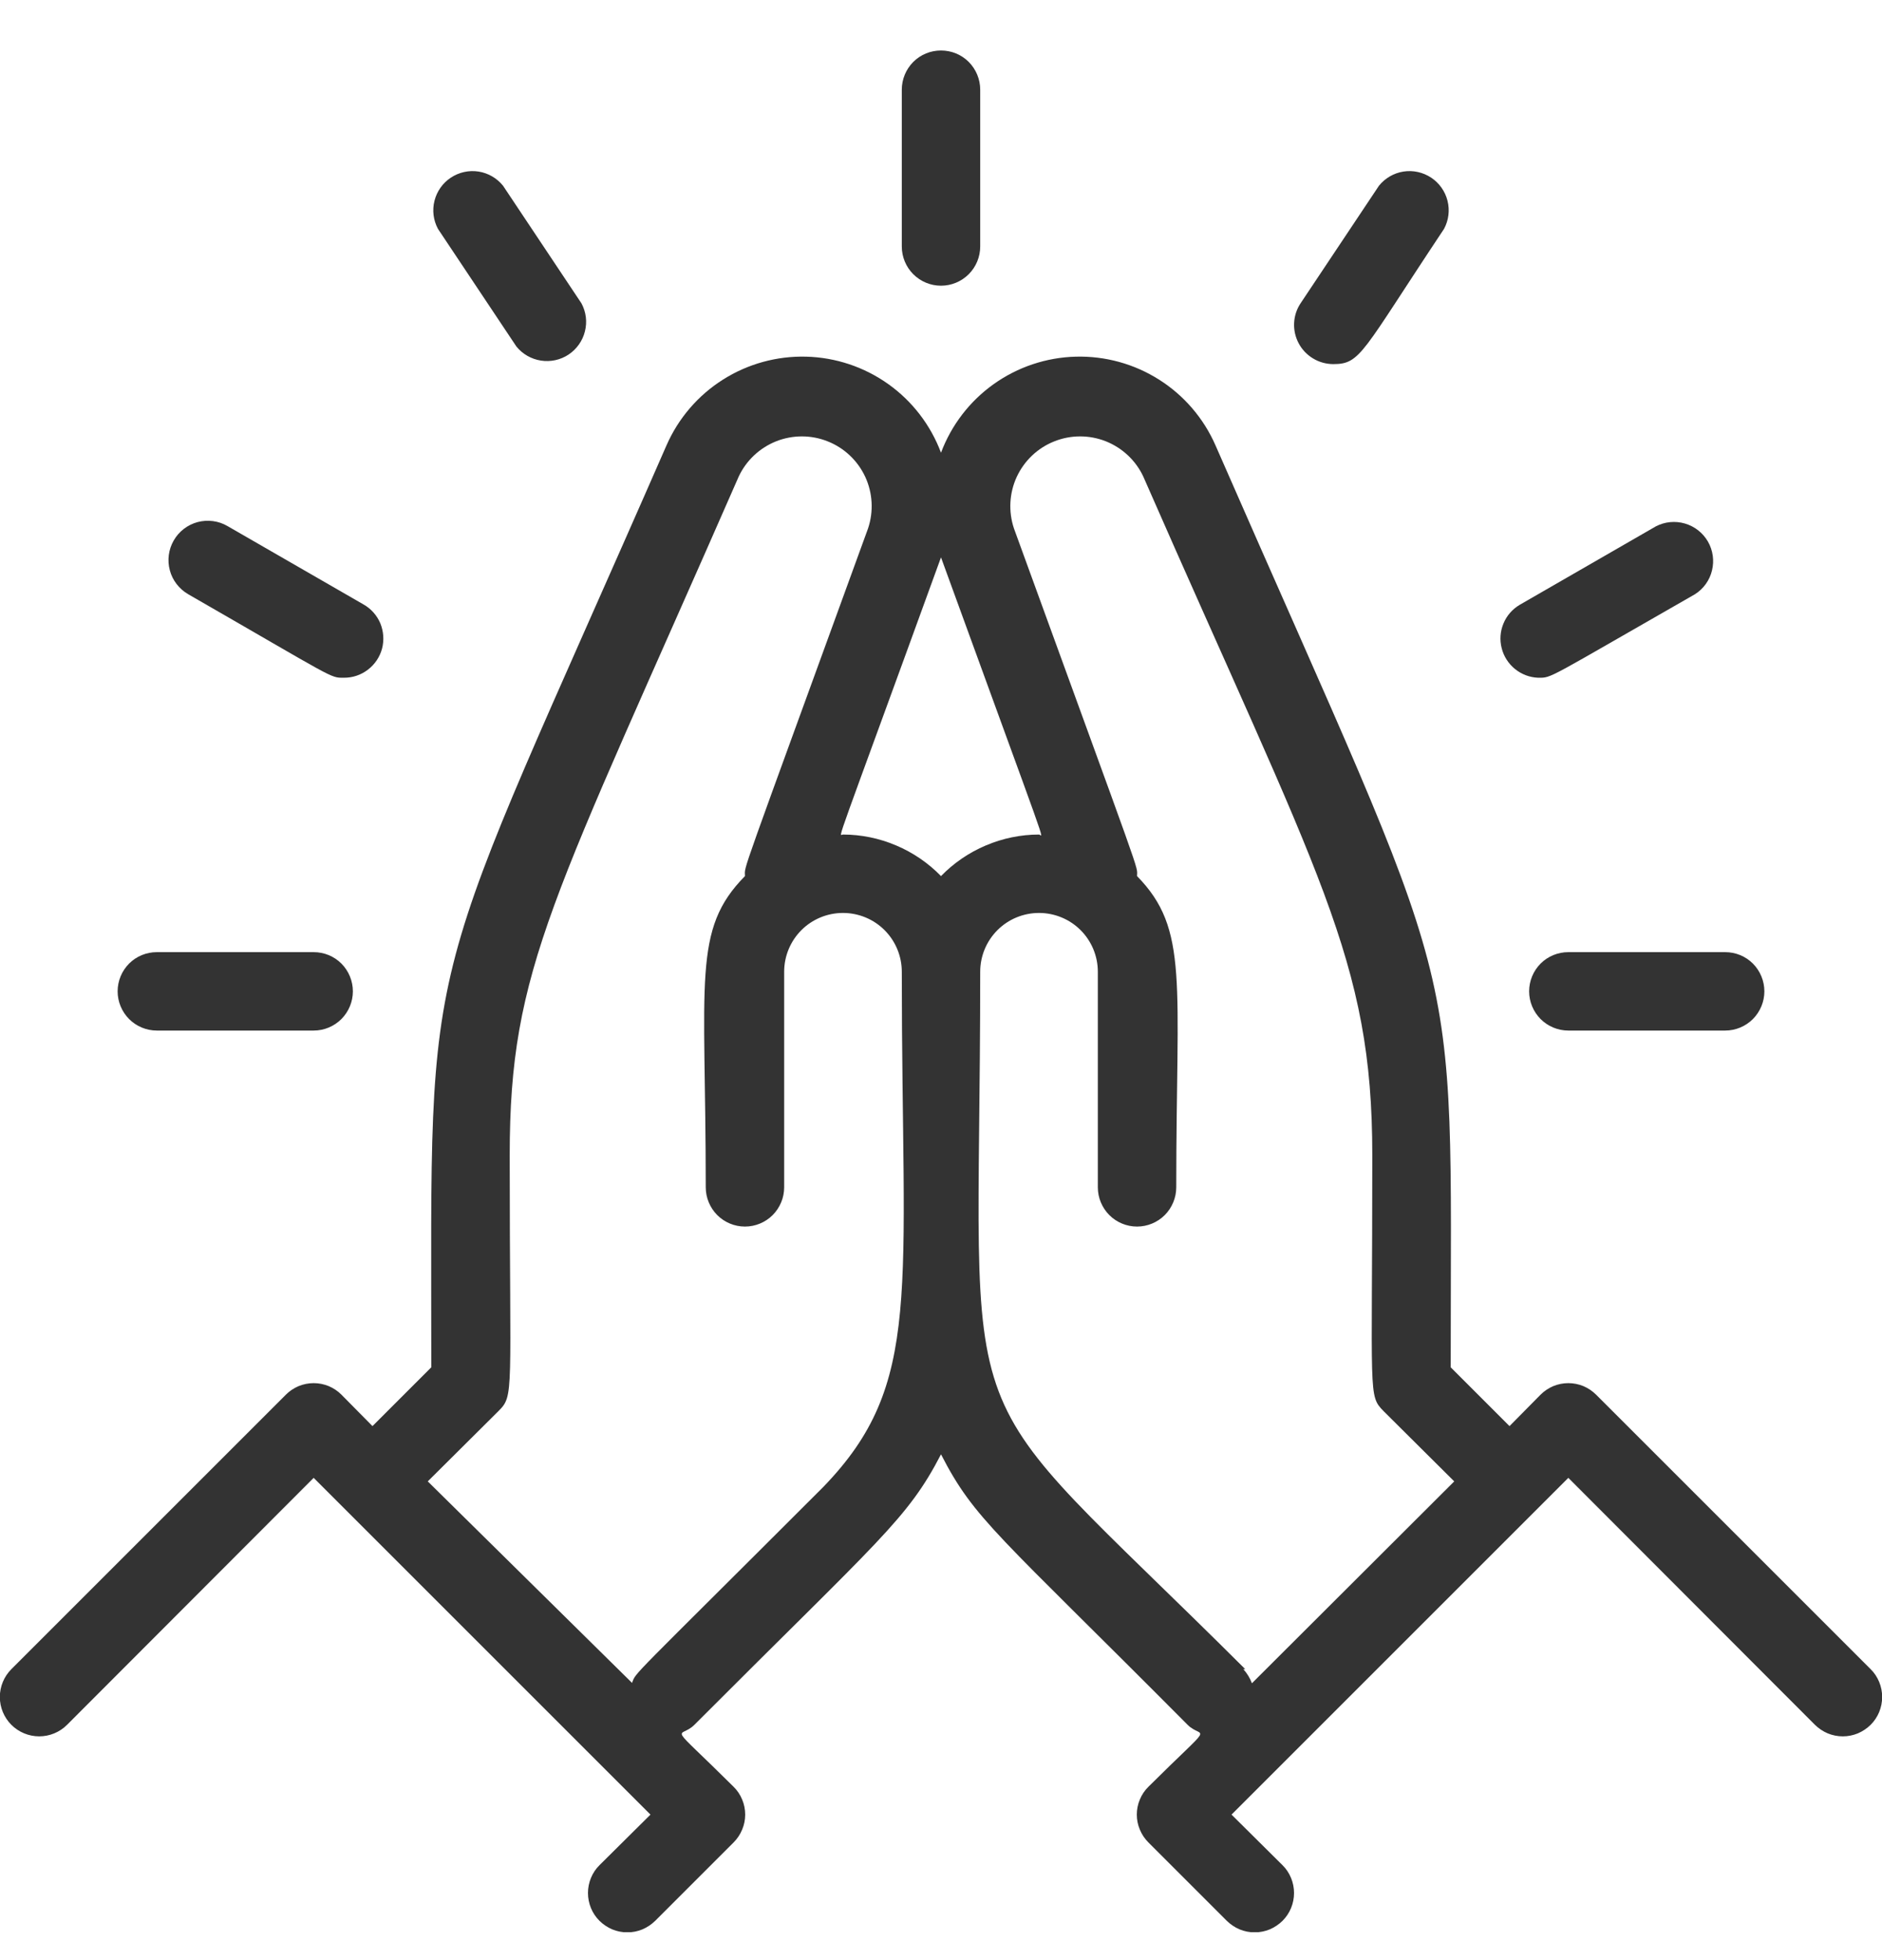 <svg width="24" height="25" viewBox="0 0 24 25" fill="none" xmlns="http://www.w3.org/2000/svg">
<g id="holidays_13576119 1" clip-path="url(#clip0_328_756)">
<g id="Pray">
<path id="Vector" d="M23.855 21.289L20.355 17.789C20.308 17.742 20.253 17.705 20.192 17.679C20.131 17.654 20.066 17.641 20 17.641C19.934 17.641 19.869 17.654 19.808 17.679C19.747 17.705 19.692 17.742 19.645 17.789L19.25 18.189L18.5 17.439C18.5 11.909 18.715 13.029 15.5 5.679C15.349 5.335 15.099 5.043 14.781 4.842C14.464 4.641 14.094 4.539 13.718 4.549C13.342 4.559 12.978 4.681 12.672 4.899C12.366 5.117 12.132 5.422 12 5.774C11.868 5.422 11.634 5.117 11.328 4.899C11.022 4.681 10.658 4.559 10.282 4.549C9.906 4.539 9.536 4.641 9.219 4.842C8.901 5.043 8.651 5.335 8.5 5.679C5.33 12.929 5.5 11.824 5.5 17.439L4.75 18.189L4.355 17.789C4.309 17.742 4.253 17.705 4.192 17.679C4.131 17.654 4.066 17.641 4 17.641C3.934 17.641 3.869 17.654 3.808 17.679C3.747 17.705 3.691 17.742 3.645 17.789L0.145 21.289C0.051 21.383 -0.002 21.511 -0.002 21.644C-0.002 21.777 0.051 21.905 0.145 21.999C0.239 22.093 0.367 22.146 0.5 22.146C0.633 22.146 0.761 22.093 0.855 21.999L4 18.849L8.295 23.144L7.645 23.789C7.598 23.835 7.561 23.891 7.536 23.952C7.511 24.012 7.498 24.078 7.498 24.144C7.498 24.21 7.511 24.275 7.536 24.336C7.561 24.397 7.598 24.452 7.645 24.499C7.692 24.545 7.747 24.582 7.808 24.608C7.869 24.633 7.934 24.646 8 24.646C8.066 24.646 8.131 24.633 8.192 24.608C8.253 24.582 8.308 24.545 8.355 24.499L9.355 23.499C9.402 23.452 9.439 23.397 9.464 23.336C9.49 23.275 9.503 23.21 9.503 23.144C9.503 23.078 9.49 23.012 9.464 22.951C9.439 22.89 9.402 22.835 9.355 22.789C8.48 21.919 8.66 22.194 8.855 21.999C11.225 19.624 11.57 19.379 12 18.549C12.43 19.384 12.71 19.549 15.145 21.999C15.34 22.194 15.52 21.919 14.645 22.789C14.598 22.835 14.561 22.89 14.536 22.951C14.51 23.012 14.497 23.078 14.497 23.144C14.497 23.21 14.51 23.275 14.536 23.336C14.561 23.397 14.598 23.452 14.645 23.499L15.645 24.499C15.692 24.545 15.747 24.582 15.808 24.608C15.869 24.633 15.934 24.646 16 24.646C16.066 24.646 16.131 24.633 16.192 24.608C16.253 24.582 16.308 24.545 16.355 24.499C16.402 24.452 16.439 24.397 16.464 24.336C16.489 24.275 16.502 24.21 16.502 24.144C16.502 24.078 16.489 24.012 16.464 23.952C16.439 23.891 16.402 23.835 16.355 23.789L15.705 23.144L20 18.849L23.145 21.999C23.192 22.045 23.247 22.082 23.308 22.108C23.369 22.133 23.434 22.146 23.5 22.146C23.566 22.146 23.631 22.133 23.692 22.108C23.753 22.082 23.808 22.045 23.855 21.999C23.902 21.952 23.939 21.897 23.964 21.836C23.989 21.775 24.002 21.71 24.002 21.644C24.002 21.578 23.989 21.512 23.964 21.452C23.939 21.391 23.902 21.335 23.855 21.289ZM12 7.109C13.435 11.054 13.3 10.644 13.25 10.644C13.017 10.644 12.786 10.692 12.572 10.783C12.357 10.874 12.162 11.007 12 11.174C11.838 11.007 11.643 10.874 11.428 10.783C11.214 10.692 10.983 10.644 10.75 10.644C10.695 10.644 10.605 10.949 12 7.109ZM10.5 18.964C8 21.464 8.115 21.319 8.06 21.464L5.455 18.894L6.355 17.999C6.56 17.794 6.5 17.804 6.5 14.734C6.5 12.339 7.045 11.504 9.42 6.079C9.516 5.873 9.688 5.712 9.899 5.628C10.11 5.545 10.346 5.545 10.557 5.63C10.768 5.714 10.938 5.876 11.034 6.082C11.129 6.288 11.142 6.523 11.07 6.739C9.39 11.359 9.5 11.024 9.5 11.174C8.825 11.859 9 12.494 9 15.144C9 15.276 9.053 15.403 9.146 15.497C9.24 15.591 9.367 15.644 9.5 15.644C9.633 15.644 9.76 15.591 9.854 15.497C9.947 15.403 10 15.276 10 15.144V12.394C10 12.195 10.079 12.004 10.22 11.863C10.36 11.723 10.551 11.644 10.75 11.644C10.949 11.644 11.14 11.723 11.28 11.863C11.421 12.004 11.5 12.195 11.5 12.394C11.5 16.509 11.775 17.644 10.5 18.964ZM15.88 21.289C12 17.419 12.5 18.674 12.5 12.394C12.5 12.195 12.579 12.004 12.72 11.863C12.86 11.723 13.051 11.644 13.25 11.644C13.449 11.644 13.64 11.723 13.78 11.863C13.921 12.004 14 12.195 14 12.394V15.144C14 15.276 14.053 15.403 14.146 15.497C14.24 15.591 14.367 15.644 14.5 15.644C14.633 15.644 14.76 15.591 14.854 15.497C14.947 15.403 15 15.276 15 15.144C15 12.514 15.165 11.854 14.5 11.174C14.5 11.024 14.615 11.374 12.93 6.739C12.858 6.523 12.871 6.288 12.966 6.082C13.062 5.876 13.232 5.714 13.443 5.63C13.654 5.545 13.89 5.545 14.101 5.628C14.312 5.712 14.484 5.873 14.58 6.079C16.83 11.214 17.5 12.234 17.5 14.734C17.5 17.829 17.445 17.794 17.645 17.999L18.545 18.894L15.965 21.469C15.94 21.402 15.903 21.341 15.855 21.289H15.88Z" fill="#333333"/>
<path id="Vector_2" d="M12.5 3.144V1.144C12.5 1.011 12.447 0.884 12.354 0.79C12.26 0.696 12.133 0.644 12 0.644C11.867 0.644 11.74 0.696 11.646 0.79C11.553 0.884 11.5 1.011 11.5 1.144V3.144C11.5 3.276 11.553 3.404 11.646 3.497C11.74 3.591 11.867 3.644 12 3.644C12.133 3.644 12.26 3.591 12.354 3.497C12.447 3.404 12.5 3.276 12.5 3.144Z" fill="#333333"/>
<path id="Vector_3" d="M2.4 7.579C4.295 8.669 4.205 8.644 4.385 8.644C4.496 8.645 4.604 8.609 4.692 8.541C4.78 8.474 4.843 8.38 4.872 8.273C4.9 8.166 4.892 8.053 4.85 7.95C4.807 7.848 4.731 7.763 4.635 7.709L2.9 6.709C2.785 6.642 2.648 6.625 2.519 6.659C2.391 6.694 2.281 6.778 2.215 6.894C2.149 7.009 2.131 7.146 2.166 7.275C2.2 7.403 2.285 7.512 2.4 7.579Z" fill="#333333"/>
<path id="Vector_4" d="M6.585 4.419C6.663 4.516 6.775 4.58 6.898 4.599C7.021 4.618 7.147 4.591 7.251 4.522C7.354 4.453 7.429 4.348 7.459 4.227C7.49 4.106 7.474 3.979 7.415 3.869L6.415 2.369C6.337 2.272 6.225 2.207 6.102 2.188C5.979 2.169 5.853 2.197 5.749 2.266C5.646 2.334 5.571 2.44 5.541 2.56C5.51 2.681 5.526 2.809 5.585 2.919L6.585 4.419Z" fill="#333333"/>
<path id="Vector_5" d="M2 13.144H4C4.133 13.144 4.26 13.091 4.354 12.997C4.447 12.903 4.5 12.776 4.5 12.644C4.5 12.511 4.447 12.384 4.354 12.29C4.26 12.196 4.133 12.144 4 12.144H2C1.867 12.144 1.74 12.196 1.646 12.29C1.553 12.384 1.5 12.511 1.5 12.644C1.5 12.776 1.553 12.903 1.646 12.997C1.74 13.091 1.867 13.144 2 13.144Z" fill="#333333"/>
<path id="Vector_6" d="M19.615 8.644C19.795 8.644 19.7 8.674 21.615 7.579C21.724 7.51 21.802 7.401 21.832 7.276C21.863 7.15 21.844 7.018 21.78 6.907C21.715 6.795 21.61 6.713 21.486 6.677C21.362 6.641 21.229 6.654 21.115 6.714L19.38 7.714C19.287 7.769 19.214 7.852 19.173 7.952C19.131 8.052 19.123 8.162 19.15 8.267C19.176 8.371 19.236 8.465 19.32 8.533C19.404 8.601 19.507 8.64 19.615 8.644Z" fill="#333333"/>
<path id="Vector_7" d="M17 4.644C17.355 4.644 17.36 4.504 18.415 2.919C18.474 2.809 18.49 2.681 18.459 2.56C18.429 2.44 18.354 2.334 18.251 2.266C18.147 2.197 18.021 2.169 17.898 2.188C17.775 2.207 17.663 2.272 17.585 2.369L16.585 3.869C16.535 3.944 16.507 4.031 16.503 4.121C16.499 4.211 16.519 4.3 16.562 4.38C16.604 4.459 16.668 4.526 16.745 4.572C16.822 4.619 16.91 4.643 17 4.644Z" fill="#333333"/>
<path id="Vector_8" d="M20 13.144H22C22.133 13.144 22.26 13.091 22.354 12.997C22.447 12.903 22.5 12.776 22.5 12.644C22.5 12.511 22.447 12.384 22.354 12.29C22.26 12.196 22.133 12.144 22 12.144H20C19.867 12.144 19.74 12.196 19.646 12.29C19.553 12.384 19.5 12.511 19.5 12.644C19.5 12.776 19.553 12.903 19.646 12.997C19.74 13.091 19.867 13.144 20 13.144Z" fill="#333333"/>
</g>
</g>
<defs>
<clipPath id="clip0_328_756">
<rect width="24" height="24" fill="white" transform="translate(0 0.644)"/>
</clipPath>
</defs>
</svg>
